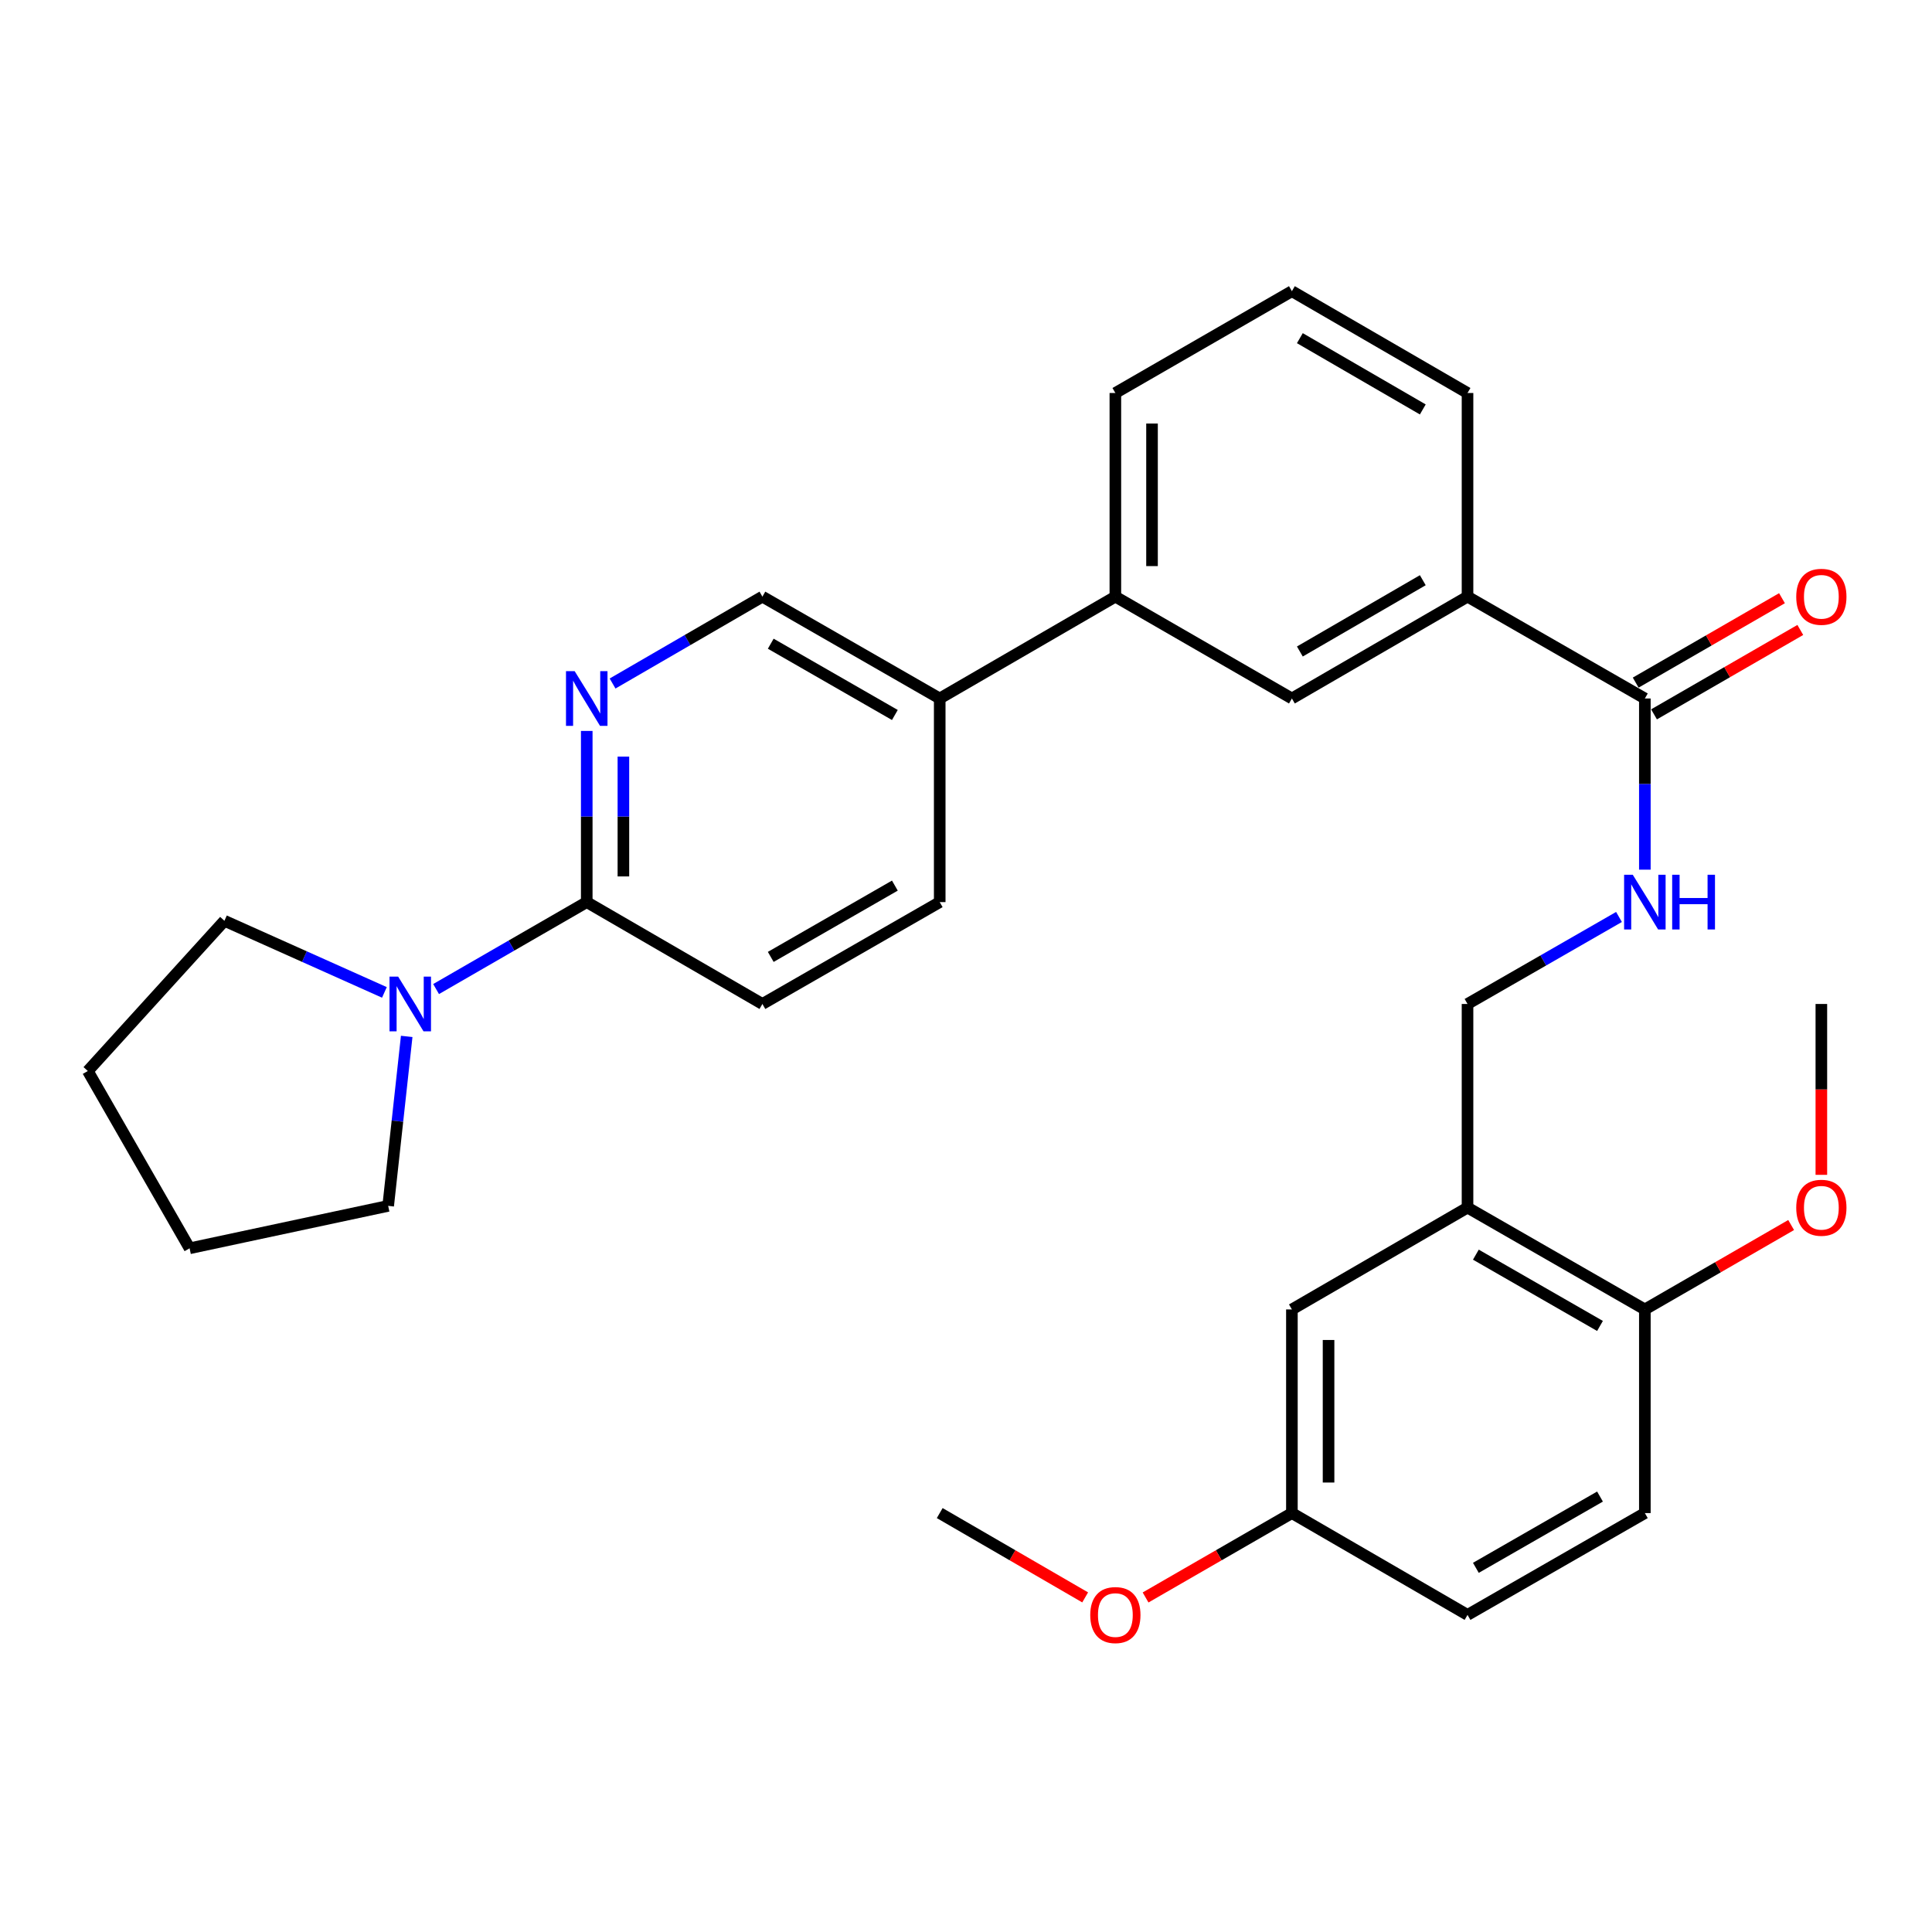 <?xml version='1.0' encoding='iso-8859-1'?>
<svg version='1.1' baseProfile='full'
              xmlns='http://www.w3.org/2000/svg'
                      xmlns:rdkit='http://www.rdkit.org/xml'
                      xmlns:xlink='http://www.w3.org/1999/xlink'
                  xml:space='preserve'
width='1000px' height='1000px' viewBox='0 0 1000 1000'>
<!-- END OF HEADER -->
<rect style='opacity:1.0;fill:#FFFFFF;stroke:none' width='1000' height='1000' x='0' y='0'> </rect>
<path class='bond-0' d='M 303.698,466.93 L 303.698,422.63' style='fill:none;fill-rule:evenodd;stroke:#000000;stroke-width:6px;stroke-linecap:butt;stroke-linejoin:miter;stroke-opacity:1' />
<path class='bond-0' d='M 303.698,422.63 L 303.698,378.33' style='fill:none;fill-rule:evenodd;stroke:#0000FF;stroke-width:6px;stroke-linecap:butt;stroke-linejoin:miter;stroke-opacity:1' />
<path class='bond-0' d='M 322.671,453.64 L 322.671,422.63' style='fill:none;fill-rule:evenodd;stroke:#000000;stroke-width:6px;stroke-linecap:butt;stroke-linejoin:miter;stroke-opacity:1' />
<path class='bond-0' d='M 322.671,422.63 L 322.671,391.62' style='fill:none;fill-rule:evenodd;stroke:#0000FF;stroke-width:6px;stroke-linecap:butt;stroke-linejoin:miter;stroke-opacity:1' />
<path class='bond-1' d='M 303.698,466.93 L 264.709,489.432' style='fill:none;fill-rule:evenodd;stroke:#000000;stroke-width:6px;stroke-linecap:butt;stroke-linejoin:miter;stroke-opacity:1' />
<path class='bond-1' d='M 264.709,489.432 L 225.72,511.934' style='fill:none;fill-rule:evenodd;stroke:#0000FF;stroke-width:6px;stroke-linecap:butt;stroke-linejoin:miter;stroke-opacity:1' />
<path class='bond-14' d='M 303.698,466.93 L 394.621,519.654' style='fill:none;fill-rule:evenodd;stroke:#000000;stroke-width:6px;stroke-linecap:butt;stroke-linejoin:miter;stroke-opacity:1' />
<path class='bond-11' d='M 317.065,353.785 L 355.843,331.304' style='fill:none;fill-rule:evenodd;stroke:#0000FF;stroke-width:6px;stroke-linecap:butt;stroke-linejoin:miter;stroke-opacity:1' />
<path class='bond-11' d='M 355.843,331.304 L 394.621,308.822' style='fill:none;fill-rule:evenodd;stroke:#000000;stroke-width:6px;stroke-linecap:butt;stroke-linejoin:miter;stroke-opacity:1' />
<path class='bond-20' d='M 198.969,513.667 L 157.565,495.131' style='fill:none;fill-rule:evenodd;stroke:#0000FF;stroke-width:6px;stroke-linecap:butt;stroke-linejoin:miter;stroke-opacity:1' />
<path class='bond-20' d='M 157.565,495.131 L 116.161,476.596' style='fill:none;fill-rule:evenodd;stroke:#000000;stroke-width:6px;stroke-linecap:butt;stroke-linejoin:miter;stroke-opacity:1' />
<path class='bond-21' d='M 210.508,536.442 L 205.712,580.303' style='fill:none;fill-rule:evenodd;stroke:#0000FF;stroke-width:6px;stroke-linecap:butt;stroke-linejoin:miter;stroke-opacity:1' />
<path class='bond-21' d='M 205.712,580.303 L 200.917,624.163' style='fill:none;fill-rule:evenodd;stroke:#000000;stroke-width:6px;stroke-linecap:butt;stroke-linejoin:miter;stroke-opacity:1' />
<path class='bond-2' d='M 851.374,361.535 L 759.587,308.822' style='fill:none;fill-rule:evenodd;stroke:#000000;stroke-width:6px;stroke-linecap:butt;stroke-linejoin:miter;stroke-opacity:1' />
<path class='bond-4' d='M 851.374,361.535 L 851.374,405.835' style='fill:none;fill-rule:evenodd;stroke:#000000;stroke-width:6px;stroke-linecap:butt;stroke-linejoin:miter;stroke-opacity:1' />
<path class='bond-4' d='M 851.374,405.835 L 851.374,450.135' style='fill:none;fill-rule:evenodd;stroke:#0000FF;stroke-width:6px;stroke-linecap:butt;stroke-linejoin:miter;stroke-opacity:1' />
<path class='bond-13' d='M 856.116,369.752 L 893.975,347.907' style='fill:none;fill-rule:evenodd;stroke:#000000;stroke-width:6px;stroke-linecap:butt;stroke-linejoin:miter;stroke-opacity:1' />
<path class='bond-13' d='M 893.975,347.907 L 931.834,326.061' style='fill:none;fill-rule:evenodd;stroke:#FF0000;stroke-width:6px;stroke-linecap:butt;stroke-linejoin:miter;stroke-opacity:1' />
<path class='bond-13' d='M 846.633,353.318 L 884.492,331.473' style='fill:none;fill-rule:evenodd;stroke:#000000;stroke-width:6px;stroke-linecap:butt;stroke-linejoin:miter;stroke-opacity:1' />
<path class='bond-13' d='M 884.492,331.473 L 922.351,309.628' style='fill:none;fill-rule:evenodd;stroke:#FF0000;stroke-width:6px;stroke-linecap:butt;stroke-linejoin:miter;stroke-opacity:1' />
<path class='bond-3' d='M 759.587,625.049 L 759.587,519.654' style='fill:none;fill-rule:evenodd;stroke:#000000;stroke-width:6px;stroke-linecap:butt;stroke-linejoin:miter;stroke-opacity:1' />
<path class='bond-10' d='M 759.587,625.049 L 851.374,677.762' style='fill:none;fill-rule:evenodd;stroke:#000000;stroke-width:6px;stroke-linecap:butt;stroke-linejoin:miter;stroke-opacity:1' />
<path class='bond-10' d='M 763.906,649.409 L 828.157,686.308' style='fill:none;fill-rule:evenodd;stroke:#000000;stroke-width:6px;stroke-linecap:butt;stroke-linejoin:miter;stroke-opacity:1' />
<path class='bond-12' d='M 759.587,625.049 L 668.686,677.762' style='fill:none;fill-rule:evenodd;stroke:#000000;stroke-width:6px;stroke-linecap:butt;stroke-linejoin:miter;stroke-opacity:1' />
<path class='bond-9' d='M 837.988,474.619 L 798.788,497.137' style='fill:none;fill-rule:evenodd;stroke:#0000FF;stroke-width:6px;stroke-linecap:butt;stroke-linejoin:miter;stroke-opacity:1' />
<path class='bond-9' d='M 798.788,497.137 L 759.587,519.654' style='fill:none;fill-rule:evenodd;stroke:#000000;stroke-width:6px;stroke-linecap:butt;stroke-linejoin:miter;stroke-opacity:1' />
<path class='bond-5' d='M 759.587,308.822 L 668.686,361.535' style='fill:none;fill-rule:evenodd;stroke:#000000;stroke-width:6px;stroke-linecap:butt;stroke-linejoin:miter;stroke-opacity:1' />
<path class='bond-5' d='M 736.434,300.316 L 672.803,337.215' style='fill:none;fill-rule:evenodd;stroke:#000000;stroke-width:6px;stroke-linecap:butt;stroke-linejoin:miter;stroke-opacity:1' />
<path class='bond-32' d='M 759.587,308.822 L 759.587,203.416' style='fill:none;fill-rule:evenodd;stroke:#000000;stroke-width:6px;stroke-linecap:butt;stroke-linejoin:miter;stroke-opacity:1' />
<path class='bond-6' d='M 668.686,361.535 L 577.31,308.822' style='fill:none;fill-rule:evenodd;stroke:#000000;stroke-width:6px;stroke-linecap:butt;stroke-linejoin:miter;stroke-opacity:1' />
<path class='bond-7' d='M 577.31,308.822 L 486.397,361.535' style='fill:none;fill-rule:evenodd;stroke:#000000;stroke-width:6px;stroke-linecap:butt;stroke-linejoin:miter;stroke-opacity:1' />
<path class='bond-24' d='M 577.31,308.822 L 577.31,203.416' style='fill:none;fill-rule:evenodd;stroke:#000000;stroke-width:6px;stroke-linecap:butt;stroke-linejoin:miter;stroke-opacity:1' />
<path class='bond-24' d='M 596.283,293.011 L 596.283,219.227' style='fill:none;fill-rule:evenodd;stroke:#000000;stroke-width:6px;stroke-linecap:butt;stroke-linejoin:miter;stroke-opacity:1' />
<path class='bond-8' d='M 486.397,361.535 L 486.397,466.93' style='fill:none;fill-rule:evenodd;stroke:#000000;stroke-width:6px;stroke-linecap:butt;stroke-linejoin:miter;stroke-opacity:1' />
<path class='bond-30' d='M 486.397,361.535 L 394.621,308.822' style='fill:none;fill-rule:evenodd;stroke:#000000;stroke-width:6px;stroke-linecap:butt;stroke-linejoin:miter;stroke-opacity:1' />
<path class='bond-30' d='M 463.181,370.08 L 398.938,333.181' style='fill:none;fill-rule:evenodd;stroke:#000000;stroke-width:6px;stroke-linecap:butt;stroke-linejoin:miter;stroke-opacity:1' />
<path class='bond-16' d='M 851.374,677.762 L 851.374,783.168' style='fill:none;fill-rule:evenodd;stroke:#000000;stroke-width:6px;stroke-linecap:butt;stroke-linejoin:miter;stroke-opacity:1' />
<path class='bond-19' d='M 851.374,677.762 L 889.233,655.917' style='fill:none;fill-rule:evenodd;stroke:#000000;stroke-width:6px;stroke-linecap:butt;stroke-linejoin:miter;stroke-opacity:1' />
<path class='bond-19' d='M 889.233,655.917 L 927.092,634.072' style='fill:none;fill-rule:evenodd;stroke:#FF0000;stroke-width:6px;stroke-linecap:butt;stroke-linejoin:miter;stroke-opacity:1' />
<path class='bond-17' d='M 668.686,677.762 L 668.686,783.168' style='fill:none;fill-rule:evenodd;stroke:#000000;stroke-width:6px;stroke-linecap:butt;stroke-linejoin:miter;stroke-opacity:1' />
<path class='bond-17' d='M 687.659,693.573 L 687.659,767.357' style='fill:none;fill-rule:evenodd;stroke:#000000;stroke-width:6px;stroke-linecap:butt;stroke-linejoin:miter;stroke-opacity:1' />
<path class='bond-15' d='M 394.621,519.654 L 486.397,466.93' style='fill:none;fill-rule:evenodd;stroke:#000000;stroke-width:6px;stroke-linecap:butt;stroke-linejoin:miter;stroke-opacity:1' />
<path class='bond-15' d='M 398.936,495.294 L 463.18,458.387' style='fill:none;fill-rule:evenodd;stroke:#000000;stroke-width:6px;stroke-linecap:butt;stroke-linejoin:miter;stroke-opacity:1' />
<path class='bond-33' d='M 851.374,783.168 L 759.587,835.87' style='fill:none;fill-rule:evenodd;stroke:#000000;stroke-width:6px;stroke-linecap:butt;stroke-linejoin:miter;stroke-opacity:1' />
<path class='bond-33' d='M 828.159,774.619 L 763.908,811.511' style='fill:none;fill-rule:evenodd;stroke:#000000;stroke-width:6px;stroke-linecap:butt;stroke-linejoin:miter;stroke-opacity:1' />
<path class='bond-18' d='M 668.686,783.168 L 759.587,835.87' style='fill:none;fill-rule:evenodd;stroke:#000000;stroke-width:6px;stroke-linecap:butt;stroke-linejoin:miter;stroke-opacity:1' />
<path class='bond-22' d='M 668.686,783.168 L 630.816,805.01' style='fill:none;fill-rule:evenodd;stroke:#000000;stroke-width:6px;stroke-linecap:butt;stroke-linejoin:miter;stroke-opacity:1' />
<path class='bond-22' d='M 630.816,805.01 L 592.947,826.851' style='fill:none;fill-rule:evenodd;stroke:#FF0000;stroke-width:6px;stroke-linecap:butt;stroke-linejoin:miter;stroke-opacity:1' />
<path class='bond-26' d='M 942.729,608.094 L 942.729,563.874' style='fill:none;fill-rule:evenodd;stroke:#FF0000;stroke-width:6px;stroke-linecap:butt;stroke-linejoin:miter;stroke-opacity:1' />
<path class='bond-26' d='M 942.729,563.874 L 942.729,519.654' style='fill:none;fill-rule:evenodd;stroke:#000000;stroke-width:6px;stroke-linecap:butt;stroke-linejoin:miter;stroke-opacity:1' />
<path class='bond-29' d='M 116.161,476.596 L 45.455,554.353' style='fill:none;fill-rule:evenodd;stroke:#000000;stroke-width:6px;stroke-linecap:butt;stroke-linejoin:miter;stroke-opacity:1' />
<path class='bond-28' d='M 200.917,624.163 L 98.136,646.119' style='fill:none;fill-rule:evenodd;stroke:#000000;stroke-width:6px;stroke-linecap:butt;stroke-linejoin:miter;stroke-opacity:1' />
<path class='bond-27' d='M 561.682,826.811 L 524.04,804.989' style='fill:none;fill-rule:evenodd;stroke:#FF0000;stroke-width:6px;stroke-linecap:butt;stroke-linejoin:miter;stroke-opacity:1' />
<path class='bond-27' d='M 524.04,804.989 L 486.397,783.168' style='fill:none;fill-rule:evenodd;stroke:#000000;stroke-width:6px;stroke-linecap:butt;stroke-linejoin:miter;stroke-opacity:1' />
<path class='bond-23' d='M 759.587,203.416 L 668.686,150.714' style='fill:none;fill-rule:evenodd;stroke:#000000;stroke-width:6px;stroke-linecap:butt;stroke-linejoin:miter;stroke-opacity:1' />
<path class='bond-23' d='M 736.436,211.925 L 672.804,175.033' style='fill:none;fill-rule:evenodd;stroke:#000000;stroke-width:6px;stroke-linecap:butt;stroke-linejoin:miter;stroke-opacity:1' />
<path class='bond-25' d='M 577.31,203.416 L 668.686,150.714' style='fill:none;fill-rule:evenodd;stroke:#000000;stroke-width:6px;stroke-linecap:butt;stroke-linejoin:miter;stroke-opacity:1' />
<path class='bond-31' d='M 98.136,646.119 L 45.455,554.353' style='fill:none;fill-rule:evenodd;stroke:#000000;stroke-width:6px;stroke-linecap:butt;stroke-linejoin:miter;stroke-opacity:1' />
<path  class='atom-1' d='M 297.438 347.375
L 306.718 362.375
Q 307.638 363.855, 309.118 366.535
Q 310.598 369.215, 310.678 369.375
L 310.678 347.375
L 314.438 347.375
L 314.438 375.695
L 310.558 375.695
L 300.598 359.295
Q 299.438 357.375, 298.198 355.175
Q 296.998 352.975, 296.638 352.295
L 296.638 375.695
L 292.958 375.695
L 292.958 347.375
L 297.438 347.375
' fill='#0000FF'/>
<path  class='atom-2' d='M 206.083 505.494
L 215.363 520.494
Q 216.283 521.974, 217.763 524.654
Q 219.243 527.334, 219.323 527.494
L 219.323 505.494
L 223.083 505.494
L 223.083 533.814
L 219.203 533.814
L 209.243 517.414
Q 208.083 515.494, 206.843 513.294
Q 205.643 511.094, 205.283 510.414
L 205.283 533.814
L 201.603 533.814
L 201.603 505.494
L 206.083 505.494
' fill='#0000FF'/>
<path  class='atom-5' d='M 845.114 452.77
L 854.394 467.77
Q 855.314 469.25, 856.794 471.93
Q 858.274 474.61, 858.354 474.77
L 858.354 452.77
L 862.114 452.77
L 862.114 481.09
L 858.234 481.09
L 848.274 464.69
Q 847.114 462.77, 845.874 460.57
Q 844.674 458.37, 844.314 457.69
L 844.314 481.09
L 840.634 481.09
L 840.634 452.77
L 845.114 452.77
' fill='#0000FF'/>
<path  class='atom-5' d='M 865.514 452.77
L 869.354 452.77
L 869.354 464.81
L 883.834 464.81
L 883.834 452.77
L 887.674 452.77
L 887.674 481.09
L 883.834 481.09
L 883.834 468.01
L 869.354 468.01
L 869.354 481.09
L 865.514 481.09
L 865.514 452.77
' fill='#0000FF'/>
<path  class='atom-14' d='M 929.729 308.902
Q 929.729 302.102, 933.089 298.302
Q 936.449 294.502, 942.729 294.502
Q 949.009 294.502, 952.369 298.302
Q 955.729 302.102, 955.729 308.902
Q 955.729 315.782, 952.329 319.702
Q 948.929 323.582, 942.729 323.582
Q 936.489 323.582, 933.089 319.702
Q 929.729 315.822, 929.729 308.902
M 942.729 320.382
Q 947.049 320.382, 949.369 317.502
Q 951.729 314.582, 951.729 308.902
Q 951.729 303.342, 949.369 300.542
Q 947.049 297.702, 942.729 297.702
Q 938.409 297.702, 936.049 300.502
Q 933.729 303.302, 933.729 308.902
Q 933.729 314.622, 936.049 317.502
Q 938.409 320.382, 942.729 320.382
' fill='#FF0000'/>
<path  class='atom-20' d='M 929.729 625.129
Q 929.729 618.329, 933.089 614.529
Q 936.449 610.729, 942.729 610.729
Q 949.009 610.729, 952.369 614.529
Q 955.729 618.329, 955.729 625.129
Q 955.729 632.009, 952.329 635.929
Q 948.929 639.809, 942.729 639.809
Q 936.489 639.809, 933.089 635.929
Q 929.729 632.049, 929.729 625.129
M 942.729 636.609
Q 947.049 636.609, 949.369 633.729
Q 951.729 630.809, 951.729 625.129
Q 951.729 619.569, 949.369 616.769
Q 947.049 613.929, 942.729 613.929
Q 938.409 613.929, 936.049 616.729
Q 933.729 619.529, 933.729 625.129
Q 933.729 630.849, 936.049 633.729
Q 938.409 636.609, 942.729 636.609
' fill='#FF0000'/>
<path  class='atom-23' d='M 564.31 835.95
Q 564.31 829.15, 567.67 825.35
Q 571.03 821.55, 577.31 821.55
Q 583.59 821.55, 586.95 825.35
Q 590.31 829.15, 590.31 835.95
Q 590.31 842.83, 586.91 846.75
Q 583.51 850.63, 577.31 850.63
Q 571.07 850.63, 567.67 846.75
Q 564.31 842.87, 564.31 835.95
M 577.31 847.43
Q 581.63 847.43, 583.95 844.55
Q 586.31 841.63, 586.31 835.95
Q 586.31 830.39, 583.95 827.59
Q 581.63 824.75, 577.31 824.75
Q 572.99 824.75, 570.63 827.55
Q 568.31 830.35, 568.31 835.95
Q 568.31 841.67, 570.63 844.55
Q 572.99 847.43, 577.31 847.43
' fill='#FF0000'/>
</svg>
